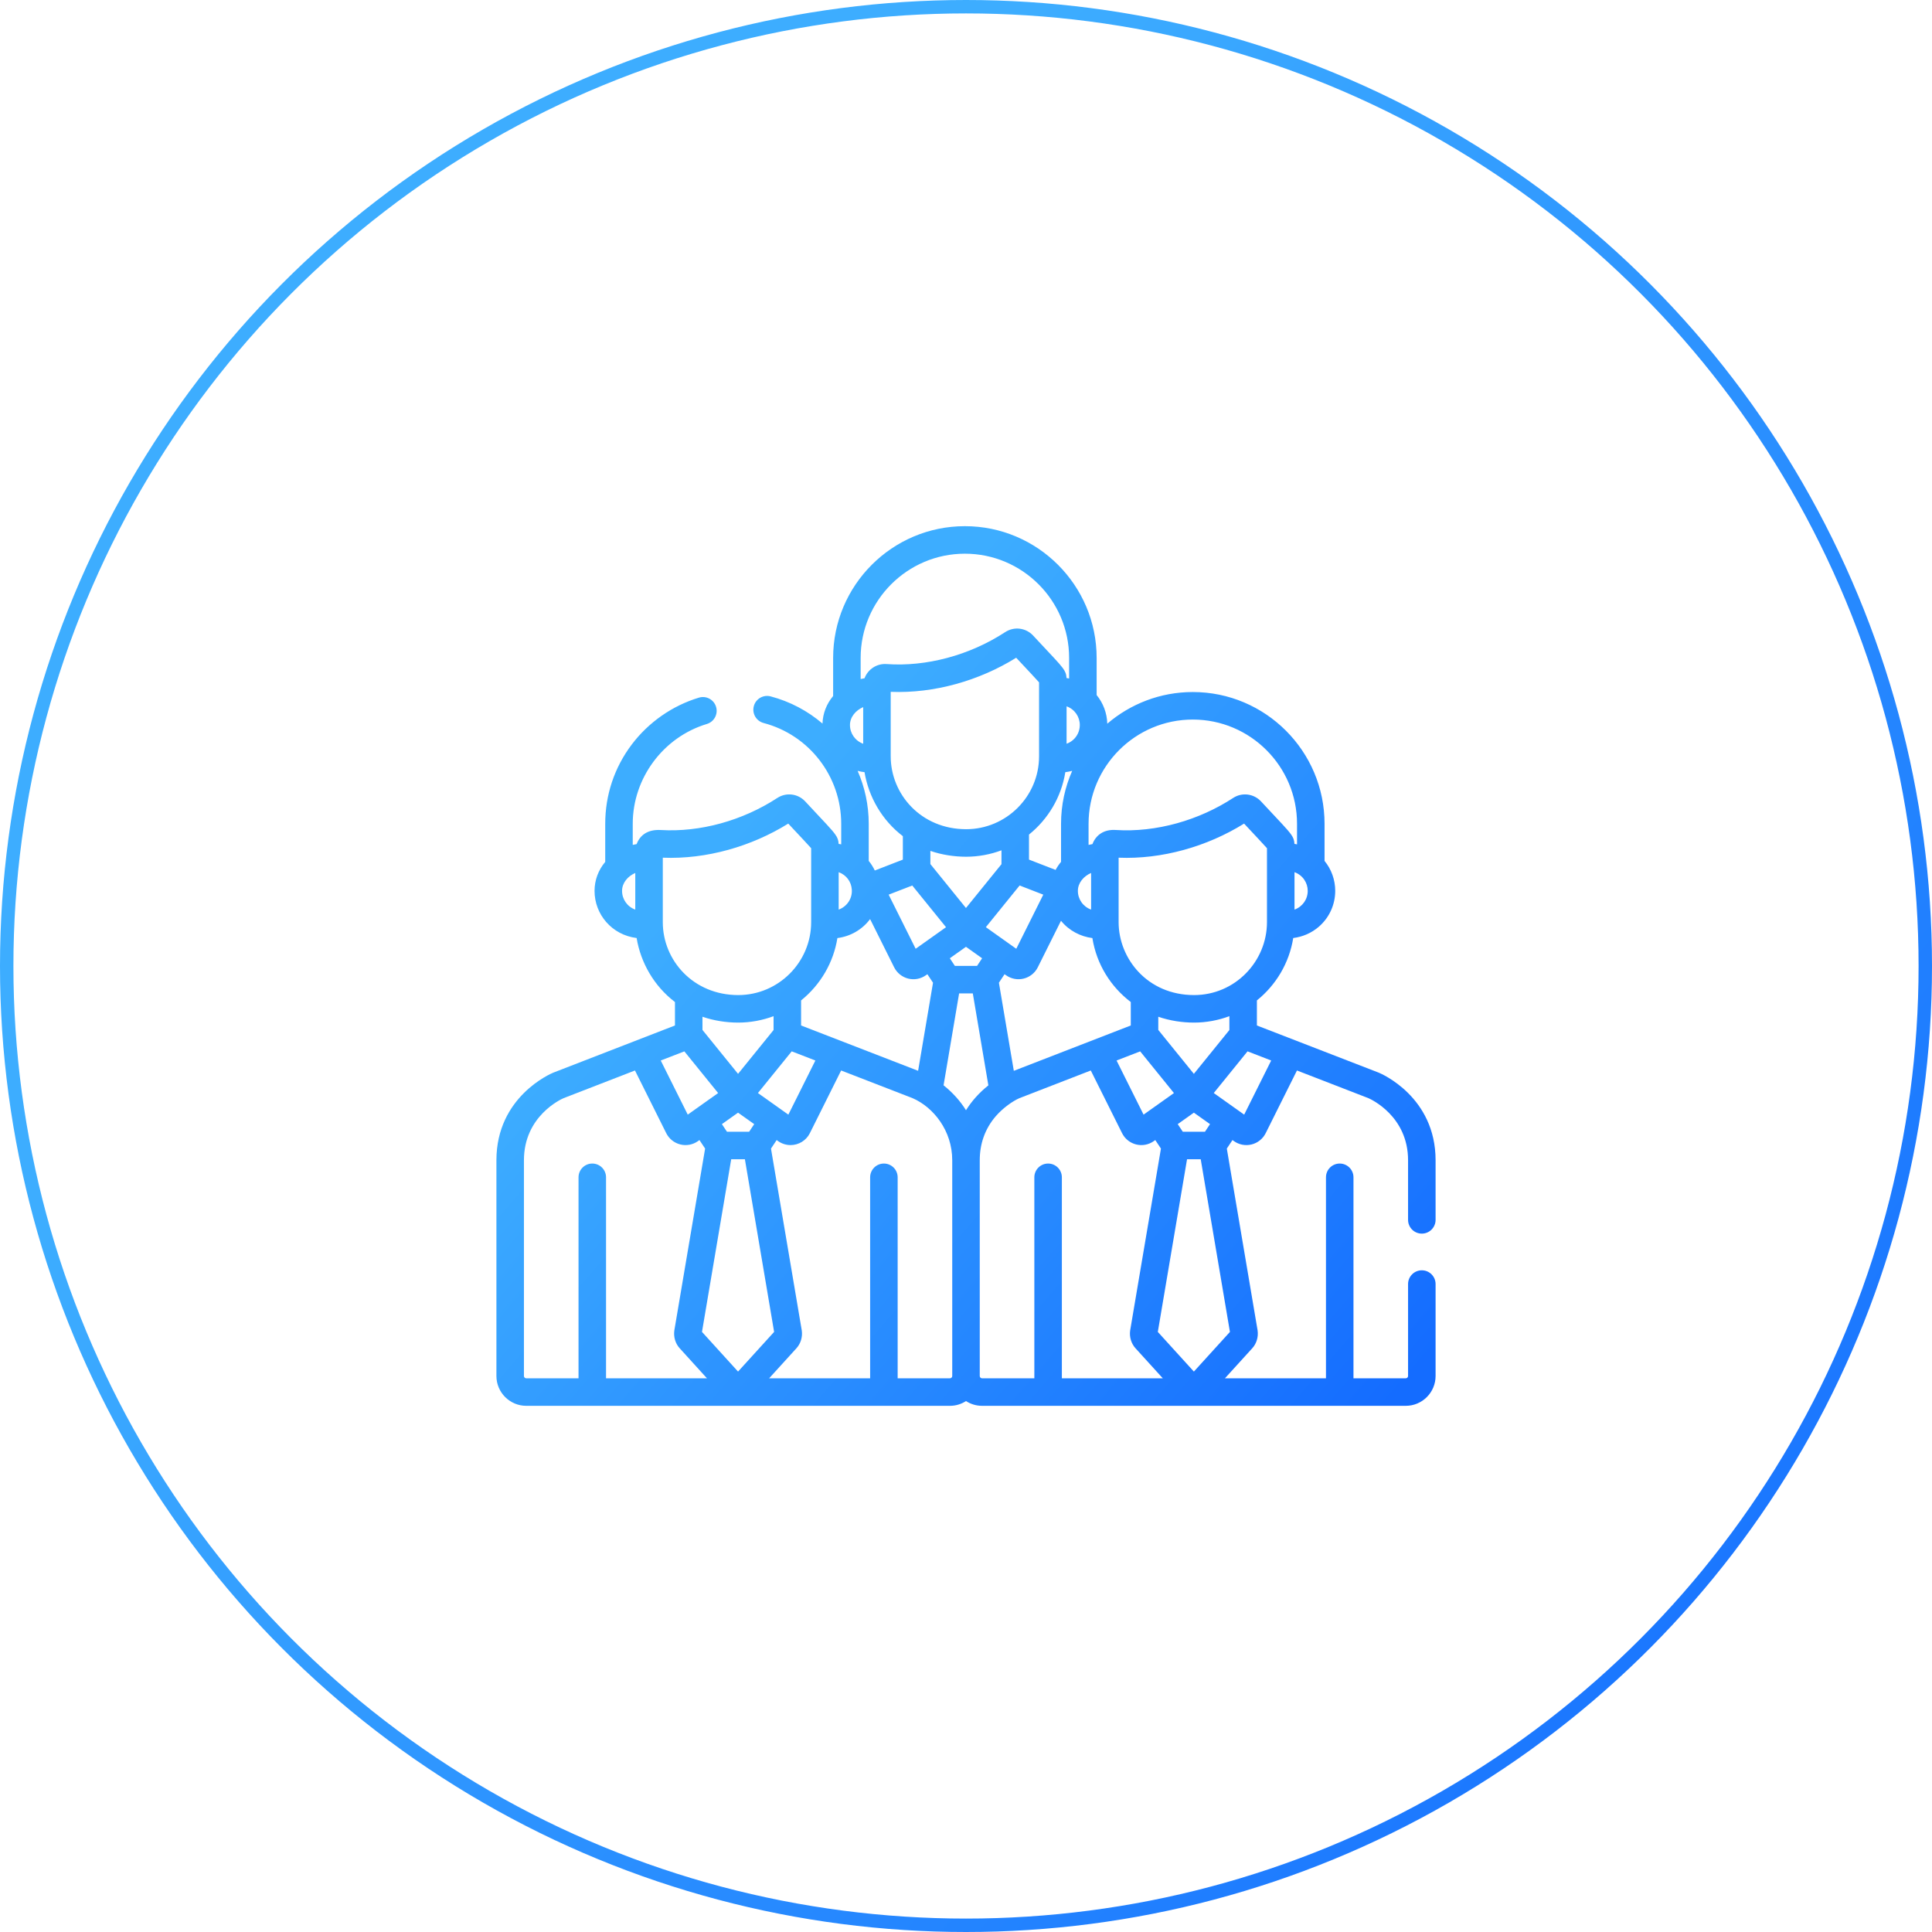 <svg width="144" height="144" viewBox="0 0 144 144" fill="none" xmlns="http://www.w3.org/2000/svg">
<circle cx="72" cy="72" r="71.5" stroke="url(#paint0_linear)"/>
<g clip-path="url(#clip0)">
<path d="M105.975 94.681C105.408 94.681 104.949 95.141 104.949 95.707V102.558C104.949 102.653 104.872 102.731 104.777 102.731H100.88V87.75C100.88 87.183 100.421 86.724 99.855 86.724C99.288 86.724 98.83 87.183 98.83 87.75V102.731H91.3L93.338 100.489C93.653 100.143 93.801 99.651 93.735 99.174C93.734 99.163 93.732 99.153 93.731 99.143L91.44 85.608L91.861 84.974L91.971 85.052C92.347 85.319 92.826 85.416 93.29 85.3C93.745 85.186 94.127 84.88 94.337 84.46V84.46L96.668 79.788L101.992 81.85C102.202 81.942 104.949 83.201 104.949 86.478V90.921C104.949 91.488 105.408 91.947 105.974 91.947C106.541 91.947 107 91.488 107 90.921V86.478C107 81.746 102.941 80.023 102.768 79.952C102.762 79.949 102.755 79.947 102.749 79.944L93.682 76.433V74.565C95.097 73.427 96.091 71.785 96.39 69.915C97.096 69.826 97.751 69.543 98.294 69.076C99.073 68.406 99.52 67.431 99.52 66.401C99.52 65.579 99.235 64.792 98.724 64.167V61.4C98.724 55.985 94.319 51.58 88.904 51.58C86.473 51.58 84.248 52.47 82.531 53.939C82.509 53.153 82.227 52.404 81.737 51.805V49.038C81.737 43.623 77.332 39.218 71.917 39.218C66.502 39.218 62.097 43.623 62.097 49.038V51.877C61.604 52.466 61.329 53.176 61.304 53.93C60.209 52.994 58.898 52.289 57.437 51.904C56.888 51.76 56.328 52.087 56.184 52.635C56.04 53.182 56.367 53.743 56.914 53.888C60.321 54.785 62.699 57.874 62.699 61.4V62.934C62.655 62.925 62.513 62.9 62.507 62.899C62.493 62.61 62.42 62.433 62.262 62.206C62 61.829 61.529 61.359 60.012 59.729C59.472 59.149 58.598 59.042 57.935 59.476C55.338 61.172 52.183 62.037 49.255 61.865C48.301 61.809 47.705 62.228 47.451 62.915C47.429 62.919 47.175 62.97 47.161 62.973V61.4C47.161 58 49.433 54.941 52.686 53.961C53.228 53.798 53.535 53.226 53.372 52.684C53.209 52.141 52.636 51.834 52.094 51.998C50.116 52.594 48.338 53.834 47.087 55.491C45.794 57.204 45.11 59.248 45.11 61.4V64.239C44.593 64.856 44.314 65.607 44.314 66.401C44.314 68.156 45.608 69.687 47.45 69.915C47.752 71.743 48.743 73.495 50.308 74.686V76.433L41.251 79.944C41.245 79.947 41.238 79.949 41.232 79.952C41.059 80.023 37 81.746 37 86.478V102.558C37 103.784 37.998 104.782 39.224 104.782H70.802C71.243 104.782 71.654 104.651 72 104.428C72.346 104.651 72.757 104.782 73.198 104.782H104.777C106.003 104.782 107 103.784 107 102.558V95.707C107 95.141 106.541 94.681 105.975 94.681ZM47.35 67.797C46.749 67.579 46.365 67.023 46.365 66.4C46.365 65.797 46.802 65.301 47.35 65.066V67.797ZM94.747 79.044L92.734 83.078C92.734 83.078 90.499 81.49 90.467 81.468C91.431 80.277 90.978 80.837 92.984 78.361L94.747 79.044ZM88.984 80.039L86.332 76.766V75.782C87.195 76.08 88.123 76.218 88.997 76.218C88.997 76.218 88.998 76.218 88.998 76.218H88.998C89.902 76.218 90.817 76.046 91.631 75.74V76.772L88.984 80.039ZM90.188 83.786L89.811 84.353H88.158L87.781 83.786L88.985 82.931L90.188 83.786ZM71.997 67.677L69.345 64.403V63.42C70.204 63.717 71.132 63.855 72.01 63.856C72.01 63.856 72.01 63.856 72.011 63.856H72.011C72.913 63.856 73.828 63.685 74.644 63.377V64.41L71.997 67.677ZM73.201 71.424L72.824 71.992H71.171L70.794 71.424L71.998 70.569L73.201 71.424ZM63.922 57.455C64.09 57.501 64.262 57.532 64.437 57.553C64.739 59.38 65.73 61.132 67.294 62.323V64.071L65.203 64.882C65.081 64.627 64.93 64.387 64.75 64.167V61.4C64.75 60.009 64.457 58.671 63.922 57.455ZM77.446 56.369C77.446 59.37 74.998 61.804 72.011 61.804C68.641 61.804 66.388 59.192 66.388 56.369V51.566C69.626 51.696 72.99 50.736 75.74 49.024C76.665 50.016 77.215 50.592 77.446 50.859C77.446 53.412 77.446 54.398 77.446 56.369ZM79.403 57.553C79.577 57.531 79.748 57.499 79.915 57.454C79.382 58.663 79.084 59.997 79.084 61.4V64.239C78.927 64.427 78.791 64.628 78.679 64.838L76.695 64.07V62.203C78.11 61.064 79.104 59.423 79.403 57.553ZM67.995 66.001L70.512 69.108L68.795 70.327C68.794 70.328 68.794 70.328 68.793 70.329L68.248 70.716L66.235 66.682L67.995 66.001ZM74.357 68.022L75.996 65.999L77.76 66.682L75.747 70.716L75.201 70.328C75.201 70.328 75.2 70.327 75.199 70.327L73.48 69.105L74.357 68.022ZM74.874 72.612L74.984 72.689C75.367 72.962 75.848 73.052 76.303 72.938C76.758 72.824 77.14 72.518 77.35 72.098V72.098L79.08 68.629C79.675 69.362 80.535 69.808 81.42 69.918C81.733 71.879 82.793 73.552 84.282 74.686V76.433L75.564 79.813L74.453 73.246L74.874 72.612ZM84.982 78.363L87.499 81.47C86.399 82.252 85.292 83.038 85.235 83.078L83.222 79.044L84.982 78.363ZM94.433 68.731C94.433 71.659 92.056 74.167 88.998 74.167C85.513 74.167 83.375 71.437 83.375 68.731V63.928C86.59 64.057 89.958 63.11 92.727 61.386C93.651 62.378 94.202 62.954 94.433 63.221C94.433 65.774 94.433 66.76 94.433 68.731ZM97.47 66.401C97.47 67.024 97.085 67.579 96.485 67.797V65.007C97.105 65.233 97.47 65.8 97.47 66.401ZM81.135 61.4C81.135 57.116 84.62 53.631 88.904 53.631C93.188 53.631 96.673 57.116 96.673 61.4V62.934C96.627 62.924 96.498 62.902 96.481 62.899C96.467 62.61 96.394 62.432 96.236 62.206C95.967 61.819 95.501 61.357 93.986 59.729C93.457 59.162 92.585 59.034 91.909 59.476C89.382 61.127 86.19 62.059 83.153 61.862C82.299 61.806 81.681 62.224 81.425 62.915C81.403 62.919 81.149 62.97 81.135 62.974V61.4H81.135ZM81.324 65.066V67.795C80.722 67.578 80.339 67.02 80.339 66.4C80.339 65.797 80.776 65.302 81.324 65.066ZM80.482 54.038C80.482 54.47 80.296 54.879 79.97 55.159C79.83 55.279 79.67 55.371 79.497 55.434V52.645C80.11 52.867 80.482 53.431 80.482 54.038ZM71.917 41.269C76.201 41.269 79.686 44.754 79.686 49.038V50.572C79.64 50.562 79.511 50.54 79.494 50.537C79.479 50.223 79.388 50.03 79.204 49.78C78.929 49.409 78.423 48.898 76.999 47.367C76.461 46.79 75.588 46.678 74.921 47.114C72.253 48.857 69.016 49.705 66.083 49.495C65.365 49.441 64.689 49.874 64.438 50.553C64.415 50.556 64.162 50.608 64.148 50.611V49.038H64.148C64.148 44.754 67.633 41.269 71.917 41.269ZM64.337 52.704V55.435C63.736 55.216 63.352 54.66 63.352 54.038C63.352 53.438 63.786 52.941 64.337 52.704ZM62.51 65.007C63.084 65.216 63.452 65.717 63.489 66.311C63.535 66.973 63.128 67.571 62.51 67.796V65.007ZM62.415 69.918C63.382 69.797 64.27 69.287 64.852 68.503L66.645 72.098C66.645 72.098 66.645 72.098 66.645 72.098C66.855 72.518 67.237 72.824 67.692 72.938C68.142 73.051 68.624 72.965 69.011 72.689L69.121 72.612L69.542 73.246L68.431 79.811L59.708 76.433V74.566H59.708C61.16 73.395 62.123 71.74 62.415 69.918ZM55.01 80.039L52.358 76.766V75.782C53.217 76.079 54.144 76.218 55.023 76.218C55.023 76.218 55.023 76.218 55.023 76.218C55.94 76.218 56.853 76.042 57.657 75.74V76.772L55.01 80.039ZM56.214 83.786L55.837 84.353H54.184L53.806 83.786L55.01 82.931L56.214 83.786ZM59.009 78.361L60.773 79.044L58.76 83.078L58.214 82.691C58.213 82.69 58.213 82.689 58.212 82.689L56.492 81.468L59.009 78.361ZM49.401 68.731V63.928C52.656 64.058 56.022 63.086 58.752 61.386C59.668 62.369 60.227 62.954 60.459 63.221C60.459 65.774 60.459 66.76 60.459 68.731C60.459 71.714 58.027 74.167 55.023 74.167C51.679 74.167 49.401 71.585 49.401 68.731ZM51.008 78.363L53.525 81.47L51.808 82.689C51.807 82.69 51.806 82.691 51.806 82.691L51.261 83.078L49.248 79.044L51.008 78.363ZM45.171 102.731V87.75C45.171 87.183 44.712 86.724 44.145 86.724C43.579 86.724 43.12 87.183 43.12 87.75V102.731H39.224C39.128 102.731 39.051 102.653 39.051 102.558V86.478C39.051 83.184 41.826 81.929 42.005 81.851L47.327 79.788L49.658 84.46C49.658 84.46 49.658 84.46 49.658 84.46C49.868 84.88 50.249 85.186 50.705 85.3C51.155 85.413 51.637 85.327 52.024 85.052L52.133 84.974L52.555 85.608L50.264 99.143C50.263 99.153 50.261 99.163 50.26 99.174C50.194 99.651 50.342 100.143 50.657 100.489L52.694 102.731H45.171V102.731ZM52.322 99.272L54.5 86.404H55.52L57.698 99.272L55.01 102.229L52.322 99.272ZM70.974 102.558C70.974 102.653 70.897 102.731 70.802 102.731H66.906V87.75C66.906 87.183 66.447 86.724 65.88 86.724C65.314 86.724 64.855 87.183 64.855 87.75V102.731H57.326L59.364 100.489C59.678 100.143 59.827 99.651 59.761 99.174C59.759 99.163 59.758 99.153 59.756 99.143L57.465 85.608L57.887 84.974L57.996 85.052C58.271 85.247 58.596 85.348 58.925 85.348C59.527 85.348 60.087 85.011 60.362 84.46V84.46L62.693 79.788L68.018 81.85C69.57 82.525 70.974 84.267 70.974 86.478V102.558H70.974ZM72 82.751C71.575 82.067 71.01 81.434 70.328 80.893L71.487 74.042H72.507L73.667 80.897C72.968 81.453 72.409 82.091 72 82.751ZM79.145 102.731V87.75C79.145 87.183 78.686 86.724 78.12 86.724C77.553 86.724 77.094 87.183 77.094 87.75V102.731H73.198C73.103 102.731 73.025 102.653 73.025 102.558V86.478C73.025 85.258 73.408 84.136 74.222 83.192C74.765 82.57 75.485 82.066 75.98 81.851L81.301 79.788L83.633 84.46C83.633 84.46 83.633 84.46 83.633 84.46C83.842 84.88 84.224 85.186 84.679 85.3C85.13 85.413 85.611 85.327 85.998 85.052L86.108 84.974L86.53 85.608L84.239 99.143C84.237 99.153 84.236 99.163 84.234 99.174C84.168 99.651 84.317 100.143 84.631 100.489L86.669 102.731H79.145V102.731ZM86.297 99.273L88.475 86.405H89.495L91.672 99.273L88.985 102.229L86.297 99.273Z" fill="url(#paint1_linear)"/>
</g>
<defs>
<linearGradient id="paint0_linear" x1="90.72" y1="200.571" x2="-15.538" y2="114.237" gradientUnits="userSpaceOnUse">
<stop stop-color="#146CFF"/>
<stop offset="1" stop-color="#3DADFF"/>
</linearGradient>
<linearGradient id="paint1_linear" x1="81.1" y1="130.539" x2="32.169" y2="88.093" gradientUnits="userSpaceOnUse">
<stop stop-color="#146CFF"/>
<stop offset="1" stop-color="#3DADFF"/>
</linearGradient>
<clipPath id="clip0">
<rect width="70" height="70" fill="white" transform="translate(37 37)"/>
</clipPath>
</defs>
</svg>
